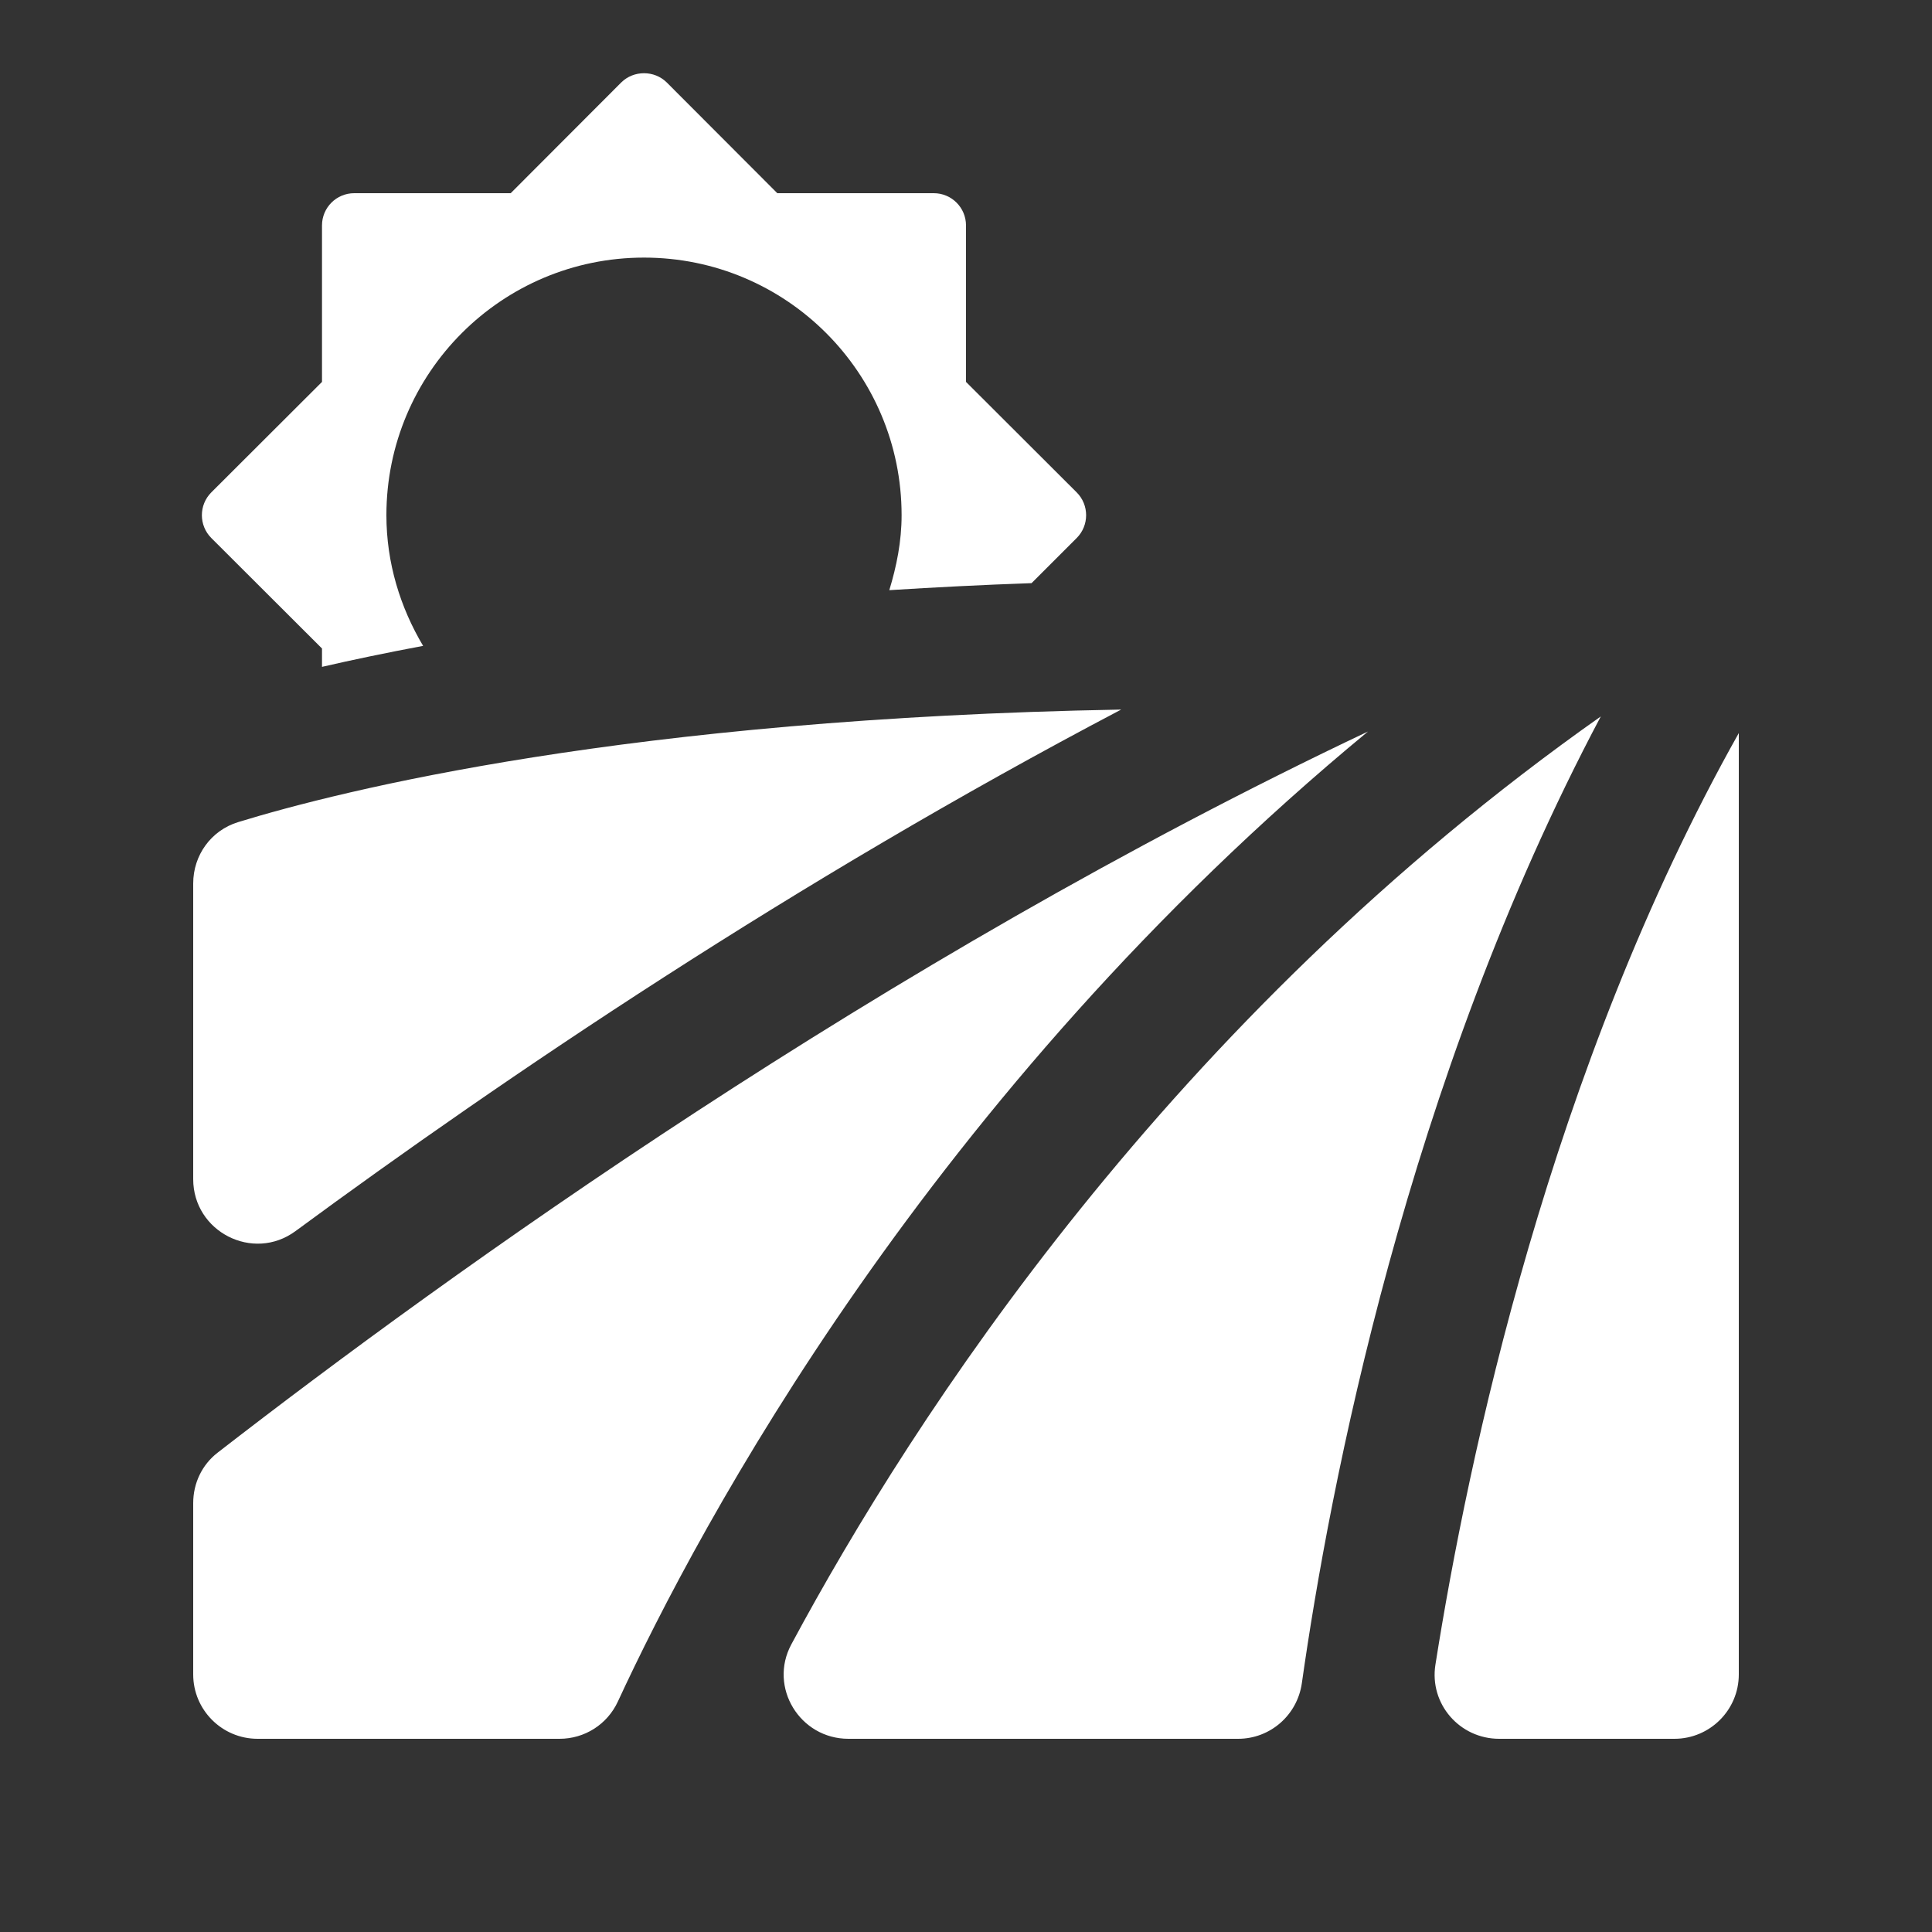 <?xml version="1.0"?><svg xmlns="http://www.w3.org/2000/svg"  viewBox="0 0 30 30" width="40" height="40"><rect x="0" y="0" width="30" height="30" fill="#333333" stroke="none"/>    <path fill="white" d="M 10 1.137 C 9.872 1.137 9.744 1.184 9.646 1.281 L 7.93 3 L 5.5 3 C 5.224 3 5 3.224 5 3.5 L 5 5.93 L 3.281 7.646 C 3.086 7.841 3.086 8.159 3.281 8.354 L 5 10.07 L 5 10.355 C 5.459 10.249 5.985 10.139 6.57 10.029 C 6.216 9.433 6 8.744 6 8 C 6 5.791 7.791 4 10 4 C 12.209 4 14 5.791 14 8 C 14 8.408 13.922 8.793 13.809 9.164 C 14.514 9.12 15.245 9.082 16.018 9.055 L 16.719 8.354 C 16.914 8.159 16.914 7.841 16.719 7.646 L 15 5.93 L 15 3.5 C 15 3.224 14.776 3 14.5 3 L 12.07 3 L 10.354 1.281 C 10.256 1.184 10.128 1.137 10 1.137 z M 17.41 11.018 C 9.751 11.157 5.309 12.271 3.697 12.766 C 3.277 12.895 3 13.28 3 13.719 L 3 18.309 C 3 19.127 3.93 19.601 4.588 19.117 C 7.832 16.73 12.333 13.685 17.41 11.018 z M 24.857 11.125 C 18.178 15.832 14.186 21.998 12.287 25.535 C 11.931 26.199 12.42 27 13.174 27 L 19.225 27 C 19.725 27 20.144 26.632 20.215 26.137 C 20.643 23.123 21.84 16.81 24.857 11.125 z M 21.242 11.359 C 13.683 14.938 6.958 19.782 3.379 22.557 C 3.135 22.746 3 23.033 3 23.342 L 3 26 C 3 26.552 3.448 27 4 27 L 8.688 27 C 9.079 27 9.43 26.776 9.594 26.422 C 10.852 23.703 14.431 16.984 21.242 11.359 z M 27 11.383 C 24.071 16.592 22.793 22.656 22.289 25.85 C 22.193 26.457 22.664 27 23.279 27 L 26 27 C 26.552 27 27 26.552 27 26 L 27 11.383 z"/></svg>